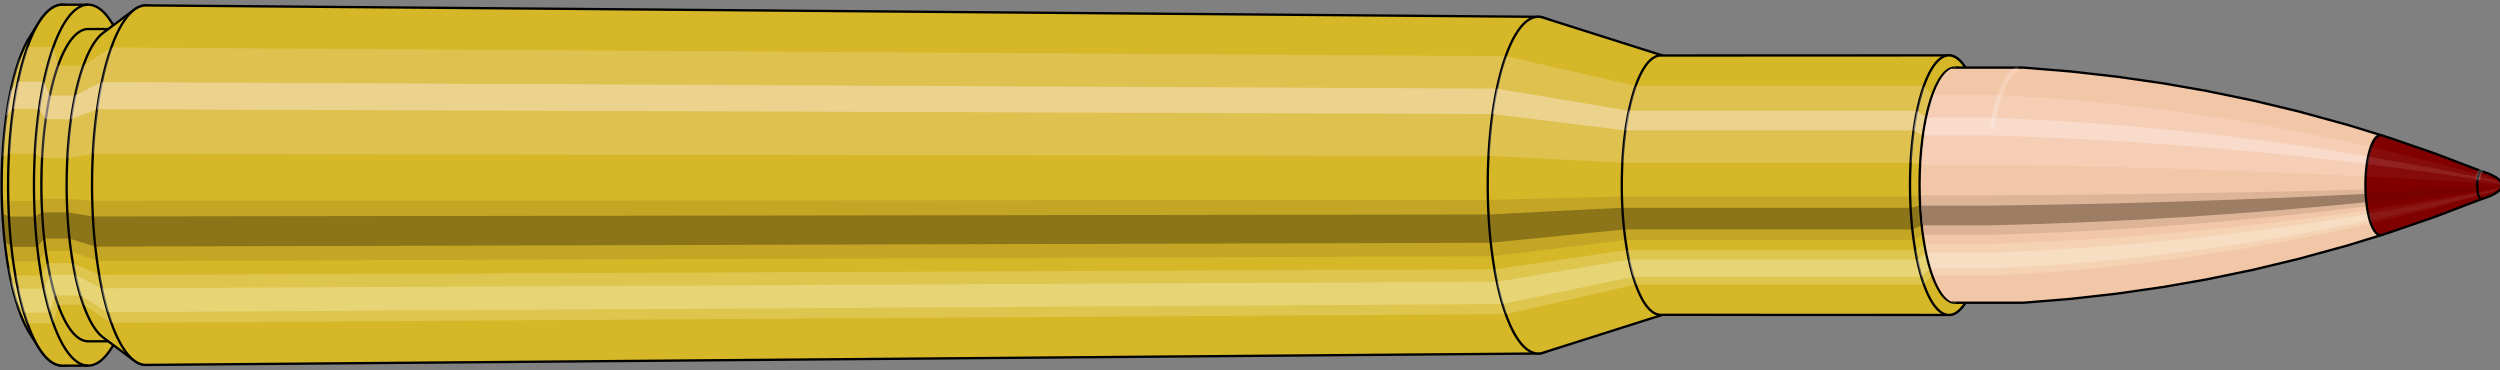 <svg viewBox="-0.433 -1.575 21.265 3.15" xmlns="http://www.w3.org/2000/svg" xmlns:xlink="http://www.w3.org/1999/xlink"><rect x="-0.433" y="-1.575" width="21.265" height="3.15" fill="#808080" stroke="none"/><defs><clipPath id="clip"><ellipse style="fill:white;stroke:none" cx="16.205"  cy="0"  rx="0.3"  ry="1"/><rect style="fill:white;" x="16.205"  y="-2"  width="100"  height="4"/></clipPath></defs><g id="calibersvg"><path style="fill:#d6b728;stroke:black;stroke-width:0.02;" d=" M -0.179 -1.262
 A 0.419 1.396 0 0 0 -0.179 1.262

 L -0.1 1.387
 A 0.461 1.535 0 1 0 -0.1 -1.387
 L -0.179 -1.262
 Z"/>
<path style="fill:#ffefef;opacity:0.2;" d=" M -0.269 -1.07
 A 0.419 1.396 0 0 0 -0.413 -0.242

 L -0.356 -0.267
 A 0.461 1.535 0 0 1 -0.199 -1.176

 L -0.269 -1.07
 Z "/>
<path style="fill:#ffefef;opacity:0.4;" d=" M -0.343 -0.801
 A 0.419 1.396 0 0 0 -0.38 -0.59

 L -0.32 -0.649
 A 0.461 1.535 0 0 1 -0.28 -0.88

 L -0.343 -0.801
 Z "/>
<path style="fill:#201000;opacity:0.1;" d=" M -0.417 0.122
 A 0.419 1.396 0 0 0 -0.413 0.242

 L -0.356 0.267
 A 0.461 1.535 0 0 1 -0.362 0.134

 L -0.417 0.122
 Z "/>
<path style="fill:#201000;opacity:0.4;" d=" M -0.413 0.242
 A 0.419 1.396 0 0 0 -0.394 0.478

 L -0.336 0.525
 A 0.461 1.535 0 0 1 -0.356 0.267

 L -0.413 0.242
 Z "/>
<path style="fill:#201000;opacity:0.1;" d=" M -0.394 0.478
 A 0.419 1.396 0 0 0 -0.38 0.59

 L -0.32 0.649
 A 0.461 1.535 0 0 1 -0.336 0.525

 L -0.394 0.478
 Z "/>
<path style="fill:#ffffe8;opacity:0.2;" d=" M -0.363 0.698
 A 0.419 1.396 0 0 0 -0.343 0.801

 L -0.28 0.88
 A 0.461 1.535 0 0 1 -0.302 0.768

 L -0.363 0.698
 Z "/>
<path style="fill:#ffffe8;opacity:0.4;" d=" M -0.343 0.801
 A 0.419 1.396 0 0 0 -0.296 0.987

 L -0.229 1.085
 A 0.461 1.535 0 0 1 -0.28 0.88

 L -0.343 0.801
 Z "/>
<path style="fill:#ffffe8;opacity:0.2;" d=" M -0.296 0.987
 A 0.419 1.396 0 0 0 -0.269 1.07

 L -0.199 1.176
 A 0.461 1.535 0 0 1 -0.229 1.085

 L -0.296 0.987
 Z "/>
<path style="fill:#d6b728;stroke:black;stroke-width:0.02;" d=" M 0.097 -1.535
 A 0.461 1.535 0 0 0 0.097 1.535

 L 0.317 1.535
 A 0.461 1.535 0 0 0 0.317 -1.535
 L 0.097 -1.535
 Z "/>
<path style="fill:#ffefef;opacity:0.2;" d=" M -0.199 -1.176
 A 0.461 1.535 0 0 0 -0.356 -0.267

 L -0.137 -0.267
 A 0.461 1.535 0 0 1 0.021 -1.176

 L -0.199 -1.176
 Z "/>
<path style="fill:#ffefef;opacity:0.4;" d=" M -0.28 -0.88
 A 0.461 1.535 0 0 0 -0.32 -0.649

 L -0.1 -0.649
 A 0.461 1.535 0 0 1 -0.06 -0.88

 L -0.28 -0.88
 Z "/>
<path style="fill:#201000;opacity:0.1;" d=" M -0.362 0.134
 A 0.461 1.535 0 0 0 -0.356 0.267

 L -0.137 0.267
 A 0.461 1.535 0 0 1 -0.142 0.134

 L -0.362 0.134
 Z "/>
<path style="fill:#201000;opacity:0.4;" d=" M -0.356 0.267
 A 0.461 1.535 0 0 0 -0.336 0.525

 L -0.116 0.525
 A 0.461 1.535 0 0 1 -0.137 0.267

 L -0.356 0.267
 Z "/>
<path style="fill:#201000;opacity:0.1;" d=" M -0.336 0.525
 A 0.461 1.535 0 0 0 -0.32 0.649

 L -0.1 0.649
 A 0.461 1.535 0 0 1 -0.116 0.525

 L -0.336 0.525
 Z "/>
<path style="fill:#ffffe8;opacity:0.2;" d=" M -0.302 0.768
 A 0.461 1.535 0 0 0 -0.28 0.88

 L -0.06 0.88
 A 0.461 1.535 0 0 1 -0.082 0.768

 L -0.302 0.768
 Z "/>
<path style="fill:#ffffe8;opacity:0.4;" d=" M -0.28 0.88
 A 0.461 1.535 0 0 0 -0.229 1.085

 L -0.009 1.085
 A 0.461 1.535 0 0 1 -0.06 0.88

 L -0.28 0.88
 Z "/>
<path style="fill:#ffffe8;opacity:0.2;" d=" M -0.229 1.085
 A 0.461 1.535 0 0 0 -0.199 1.176

 L 0.021 1.176
 A 0.461 1.535 0 0 1 -0.009 1.085

 L -0.229 1.085
 Z "/>
<path style="fill:#d6b728;stroke:black;stroke-width:0.02;" d=" M 0.317 -1.328
 A 0.398 1.328 0 0 0 0.317 1.328

 L 0.532 1.328
 A 0.398 1.328 0 0 0 0.532 -1.328
 L 0.317 -1.328
 Z "/>
<path style="fill:none;stroke:black;stroke-width:0.02;" d=" M 0.317 -1.535
 A 0.461 1.535 0 0 0 0.317 1.535
"/>
<path style="fill:#ffefef;opacity:0.2;" d=" M 0.021 -1.176
 A 0.461 1.535 0 0 0 -0.137 -0.267

 L -0.075 -0.231
 L 0.139 -0.231
 A 0.398 1.328 0 0 1 0.276 -1.017

 L 0.061 -1.017
 L 0.021 -1.176
 Z "/>
<path style="fill:#ffefef;opacity:0.4;" d=" M -0.06 -0.88
 A 0.461 1.535 0 0 0 -0.1 -0.649

 L -0.044 -0.561
 L 0.171 -0.561
 A 0.398 1.328 0 0 1 0.205 -0.762

 L -0.009 -0.762
 L -0.06 -0.88
 Z "/>
<path style="fill:#201000;opacity:0.1;" d=" M -0.142 0.134
 A 0.461 1.535 0 0 0 -0.137 0.267

 L -0.075 0.231
 L 0.139 0.231
 A 0.398 1.328 0 0 1 0.135 0.116

 L -0.08 0.116
 L -0.142 0.134
 Z "/>
<path style="fill:#201000;opacity:0.4;" d=" M -0.137 0.267
 A 0.461 1.535 0 0 0 -0.116 0.525

 L -0.057 0.454
 L 0.157 0.454
 A 0.398 1.328 0 0 1 0.139 0.231

 L -0.075 0.231
 L -0.137 0.267
 Z "/>
<path style="fill:#201000;opacity:0.1;" d=" M -0.116 0.525
 A 0.461 1.535 0 0 0 -0.1 0.649

 L -0.044 0.561
 L 0.171 0.561
 A 0.398 1.328 0 0 1 0.157 0.454

 L -0.057 0.454
 L -0.116 0.525
 Z "/>
<path style="fill:#ffffe8;opacity:0.2;" d=" M -0.082 0.768
 A 0.461 1.535 0 0 0 -0.06 0.88

 L -0.009 0.762
 L 0.205 0.762
 A 0.398 1.328 0 0 1 0.187 0.664

 L -0.028 0.664
 L -0.082 0.768
 Z "/>
<path style="fill:#ffffe8;opacity:0.4;" d=" M -0.06 0.88
 A 0.461 1.535 0 0 0 -0.009 1.085

 L 0.035 0.939
 L 0.25 0.939
 A 0.398 1.328 0 0 1 0.205 0.762

 L -0.009 0.762
 L -0.06 0.88
 Z "/>
<path style="fill:#ffffe8;opacity:0.2;" d=" M -0.009 1.085
 A 0.461 1.535 0 0 0 0.021 1.176

 L 0.061 1.017
 L 0.276 1.017
 A 0.398 1.328 0 0 1 0.25 0.939

 L 0.035 0.939
 L -0.009 1.085
 Z "/>
<path style="fill:#d6b728;stroke:black;stroke-width:0.02;" d=" M 0.445 -1.296
 A 0.398 1.328 0 0 0 0.445 1.296

 L 0.708 1.492
 A 0.459 1.529 0 1 0 0.708 -1.492
 L 0.445 -1.296
 Z "/>
<path style="fill:#ffefef;opacity:0.2;" d=" M 0.276 -1.017
 A 0.398 1.328 0 0 0 0.139 -0.231

 L 0.356 -0.266
 A 0.459 1.529 0 0 1 0.513 -1.171

 L 0.276 -1.017
 Z "/>
<path style="fill:#ffefef;opacity:0.4;" d=" M 0.205 -0.762
 A 0.398 1.328 0 0 0 0.171 -0.561

 L 0.392 -0.646
 A 0.459 1.529 0 0 1 0.432 -0.877

 L 0.205 -0.762
 Z "/>
<path style="fill:#201000;opacity:0.1;" d=" M 0.135 0.116
 A 0.398 1.328 0 0 0 0.139 0.231

 L 0.356 0.266
 A 0.459 1.529 0 0 1 0.351 0.133

 L 0.135 0.116
 Z "/>
<path style="fill:#201000;opacity:0.4;" d=" M 0.139 0.231
 A 0.398 1.328 0 0 0 0.157 0.454

 L 0.377 0.523
 A 0.459 1.529 0 0 1 0.356 0.266

 L 0.139 0.231
 Z "/>
<path style="fill:#201000;opacity:0.1;" d=" M 0.157 0.454
 A 0.398 1.328 0 0 0 0.171 0.561

 L 0.392 0.646
 A 0.459 1.529 0 0 1 0.377 0.523

 L 0.157 0.454
 Z "/>
<path style="fill:#ffffe8;opacity:0.2;" d=" M 0.187 0.664
 A 0.398 1.328 0 0 0 0.205 0.762

 L 0.432 0.877
 A 0.459 1.529 0 0 1 0.411 0.764

 L 0.187 0.664
 Z "/>
<path style="fill:#ffffe8;opacity:0.4;" d=" M 0.205 0.762
 A 0.398 1.328 0 0 0 0.25 0.939

 L 0.483 1.081
 A 0.459 1.529 0 0 1 0.432 0.877

 L 0.205 0.762
 Z "/>
<path style="fill:#ffffe8;opacity:0.2;" d=" M 0.25 0.939
 A 0.398 1.328 0 0 0 0.276 1.017

 L 0.513 1.171
 A 0.459 1.529 0 0 1 0.483 1.081

 L 0.25 0.939
 Z "/>
<path style="fill:#d6b728;stroke:black;stroke-width:0.02;" d=" M 0.809 -1.529
 A 0.459 1.529 0 1 0 0.809 1.529

 L 12.653 1.432
 A 0.429 1.432 0 0 0 12.653 -1.432
 L 0.809 -1.529
 Z "/>
<path style="fill:#ffefef;opacity:0.2;" d=" M 0.513 -1.171
 A 0.459 1.529 0 0 0 0.356 -0.266

 L 12.229 -0.249
 A 0.429 1.432 0 0 1 12.376 -1.097

 L 0.513 -1.171
 Z "/>
<path style="fill:#ffefef;opacity:0.4;" d=" M 0.432 -0.877
 A 0.459 1.529 0 0 0 0.392 -0.646

 L 12.263 -0.605
 A 0.429 1.432 0 0 1 12.3 -0.821

 L 0.432 -0.877
 Z "/>
<path style="fill:#201000;opacity:0.1;" d=" M 0.351 0.133
 A 0.459 1.529 0 0 0 0.356 0.266

 L 12.229 0.249
 A 0.429 1.432 0 0 1 12.224 0.125

 L 0.351 0.133
 Z "/>
<path style="fill:#201000;opacity:0.4;" d=" M 0.356 0.266
 A 0.459 1.529 0 0 0 0.377 0.523

 L 12.248 0.49
 A 0.429 1.432 0 0 1 12.229 0.249

 L 0.356 0.266
 Z "/>
<path style="fill:#201000;opacity:0.1;" d=" M 0.377 0.523
 A 0.459 1.529 0 0 0 0.392 0.646

 L 12.263 0.605
 A 0.429 1.432 0 0 1 12.248 0.49

 L 0.377 0.523
 Z "/>
<path style="fill:#ffffe8;opacity:0.2;" d=" M 0.411 0.764
 A 0.459 1.529 0 0 0 0.432 0.877

 L 12.3 0.821
 A 0.429 1.432 0 0 1 12.28 0.716

 L 0.411 0.764
 Z "/>
<path style="fill:#ffffe8;opacity:0.4;" d=" M 0.432 0.877
 A 0.459 1.529 0 0 0 0.483 1.081

 L 12.348 1.012
 A 0.429 1.432 0 0 1 12.3 0.821

 L 0.432 0.877
 Z "/>
<path style="fill:#ffffe8;opacity:0.2;" d=" M 0.483 1.081
 A 0.459 1.529 0 0 0 0.513 1.171

 L 12.376 1.097
 A 0.429 1.432 0 0 1 12.348 1.012

 L 0.483 1.081
 Z "/>
<path style="fill:#d6b728;stroke:black;stroke-width:0.02;" d=" M 12.693 -1.425
 A 0.429 1.432 0 1 0 12.693 1.425

 L 13.724 1.098
 A 0.331 1.103 0 0 0 13.724 -1.098
 L 12.693 -1.425
 Z "/>
<path style="fill:#ffefef;opacity:0.2;" d=" M 12.376 -1.097
 A 0.429 1.432 0 0 0 12.229 -0.249

 L 13.367 -0.192
 A 0.331 1.103 0 0 1 13.48 -0.845

 L 12.376 -1.097
 Z "/>
<path style="fill:#ffefef;opacity:0.4;" d=" M 12.3 -0.821
 A 0.429 1.432 0 0 0 12.263 -0.605

 L 13.393 -0.466
 A 0.331 1.103 0 0 1 13.421 -0.633

 L 12.3 -0.821
 Z "/>
<path style="fill:#201000;opacity:0.1;" d=" M 12.224 0.125
 A 0.429 1.432 0 0 0 12.229 0.249

 L 13.367 0.192
 A 0.331 1.103 0 0 1 13.363 0.096

 L 12.224 0.125
 Z "/>
<path style="fill:#201000;opacity:0.4;" d=" M 12.229 0.249
 A 0.429 1.432 0 0 0 12.248 0.49

 L 13.382 0.377
 A 0.331 1.103 0 0 1 13.367 0.192

 L 12.229 0.249
 Z "/>
<path style="fill:#201000;opacity:0.1;" d=" M 12.248 0.49
 A 0.429 1.432 0 0 0 12.263 0.605

 L 13.393 0.466
 A 0.331 1.103 0 0 1 13.382 0.377

 L 12.248 0.49
 Z "/>
<path style="fill:#ffffe8;opacity:0.2;" d=" M 12.28 0.716
 A 0.429 1.432 0 0 0 12.3 0.821

 L 13.421 0.633
 A 0.331 1.103 0 0 1 13.406 0.552

 L 12.28 0.716
 Z "/>
<path style="fill:#ffffe8;opacity:0.4;" d=" M 12.3 0.821
 A 0.429 1.432 0 0 0 12.348 1.012

 L 13.459 0.78
 A 0.331 1.103 0 0 1 13.421 0.633

 L 12.3 0.821
 Z "/>
<path style="fill:#ffffe8;opacity:0.2;" d=" M 12.348 1.012
 A 0.429 1.432 0 0 0 12.376 1.097

 L 13.48 0.845
 A 0.331 1.103 0 0 1 13.459 0.78

 L 12.348 1.012
 Z "/>
<path style="fill:#d6b728;stroke:black;stroke-width:0.02;" d=" M 13.693 -1.103
 A 0.331 1.103 0 0 0 13.693 1.103

 L 16.144 1.104
 A 0.331 1.104 0 1 0 16.144 -1.104
 L 13.693 -1.103
 Z "/>
<path style="fill:#ffefef;opacity:0.2;" d=" M 13.48 -0.845
 A 0.331 1.103 0 0 0 13.367 -0.192

 L 15.818 -0.192
 A 0.331 1.104 0 0 1 15.931 -0.845

 L 13.48 -0.845
 Z "/>
<path style="fill:#ffefef;opacity:0.4;" d=" M 13.421 -0.633
 A 0.331 1.103 0 0 0 13.393 -0.466

 L 15.844 -0.466
 A 0.331 1.104 0 0 1 15.873 -0.633

 L 13.421 -0.633
 Z "/>
<path style="fill:#201000;opacity:0.1;" d=" M 13.363 0.096
 A 0.331 1.103 0 0 0 13.367 0.192

 L 15.818 0.192
 A 0.331 1.104 0 0 1 15.815 0.096

 L 13.363 0.096
 Z "/>
<path style="fill:#201000;opacity:0.4;" d=" M 13.367 0.192
 A 0.331 1.103 0 0 0 13.382 0.377

 L 15.833 0.377
 A 0.331 1.104 0 0 1 15.818 0.192

 L 13.367 0.192
 Z "/>
<path style="fill:#201000;opacity:0.1;" d=" M 13.382 0.377
 A 0.331 1.103 0 0 0 13.393 0.466

 L 15.844 0.466
 A 0.331 1.104 0 0 1 15.833 0.377

 L 13.382 0.377
 Z "/>
<path style="fill:#ffffe8;opacity:0.2;" d=" M 13.406 0.552
 A 0.331 1.103 0 0 0 13.421 0.633

 L 15.873 0.633
 A 0.331 1.104 0 0 1 15.858 0.552

 L 13.406 0.552
 Z "/>
<path style="fill:#ffffe8;opacity:0.4;" d=" M 13.421 0.633
 A 0.331 1.103 0 0 0 13.459 0.78

 L 15.91 0.78
 A 0.331 1.104 0 0 1 15.873 0.633

 L 13.421 0.633
 Z "/>
<path style="fill:#ffffe8;opacity:0.2;" d=" M 13.459 0.78
 A 0.331 1.103 0 0 0 13.48 0.845

 L 15.931 0.845
 A 0.331 1.104 0 0 1 15.91 0.78

 L 13.459 0.78
 Z "/>
<path style="fill:#d6b728;stroke:black;stroke-width:0.02;" d=" M 16.346 -0.876
 A 0.331 1.104 0 1 0 16.346 0.876

 L 16.378 0.794
 A 0.3 1 0 0 0 16.378 -0.794
 L 16.346 -0.876
 Z "/>
<path style="fill:#ffefef;opacity:0.2;" d=" M 15.931 -0.845
 A 0.331 1.104 0 0 0 15.818 -0.192

 L 15.9 -0.174
 A 0.3 1 0 0 1 16.003 -0.766

 L 15.931 -0.845
 Z "/>
<path style="fill:#ffefef;opacity:0.4;" d=" M 15.873 -0.633
 A 0.331 1.104 0 0 0 15.844 -0.466

 L 15.924 -0.423
 A 0.3 1 0 0 1 15.95 -0.574

 L 15.873 -0.633
 Z "/>
<path style="fill:#201000;opacity:0.1;" d=" M 15.815 0.096
 A 0.331 1.104 0 0 0 15.818 0.192

 L 15.9 0.174
 A 0.3 1 0 0 1 15.897 0.087

 L 15.815 0.096
 Z "/>
<path style="fill:#201000;opacity:0.4;" d=" M 15.818 0.192
 A 0.331 1.104 0 0 0 15.833 0.377

 L 15.914 0.342
 A 0.3 1 0 0 1 15.9 0.174

 L 15.818 0.192
 Z "/>
<path style="fill:#201000;opacity:0.1;" d=" M 15.833 0.377
 A 0.331 1.104 0 0 0 15.844 0.466

 L 15.924 0.423
 A 0.3 1 0 0 1 15.914 0.342

 L 15.833 0.377
 Z "/>
<path style="fill:#ffffe8;opacity:0.2;" d=" M 15.858 0.552
 A 0.331 1.104 0 0 0 15.873 0.633

 L 15.95 0.574
 A 0.3 1 0 0 1 15.936 0.5

 L 15.858 0.552
 Z "/>
<path style="fill:#ffffe8;opacity:0.4;" d=" M 15.873 0.633
 A 0.331 1.104 0 0 0 15.91 0.78

 L 15.983 0.707
 A 0.3 1 0 0 1 15.95 0.574

 L 15.873 0.633
 Z "/>
<path style="fill:#ffffe8;opacity:0.2;" d=" M 15.91 0.78
 A 0.331 1.104 0 0 0 15.931 0.845

 L 16.003 0.766
 A 0.3 1 0 0 1 15.983 0.707

 L 15.91 0.78
 Z "/>
<ellipse style="fill:black;opacity:0.7;" cx="16.195"  cy="0"  rx="0.3"  ry="1"/>
<path style="fill:none;stroke:black;stroke-width:0.02" d=" M 16.195 1
 A 0.3 1 0 0 0 16.195 -1
"/>
<path style="fill:none;stroke:black;stroke-width:0.02;" d=" M 16.195 -1
 A 0.3 1 0 0 0 16.195 1
"/>
<path style="fill:#ffefef;opacity:0.2;" d=" M 16.003 -0.766
 A 0.3 1 0 0 0 15.9 -0.174

 A 0.3 1 0 0 1 16.003 -0.766

 Z "/>
<path style="fill:#ffefef;opacity:0.4;" d=" M 15.95 -0.574
 A 0.3 1 0 0 0 15.924 -0.423

 A 0.3 1 0 0 1 15.95 -0.574

 Z "/>
<path style="fill:#201000;opacity:0.1;" d=" M 15.897 0.087
 A 0.3 1 0 0 0 15.9 0.174

 A 0.3 1 0 0 1 15.897 0.087

 Z "/>
<path style="fill:#201000;opacity:0.4;" d=" M 15.9 0.174
 A 0.3 1 0 0 0 15.914 0.342

 A 0.3 1 0 0 1 15.9 0.174

 Z "/>
<path style="fill:#201000;opacity:0.1;" d=" M 15.914 0.342
 A 0.3 1 0 0 0 15.924 0.423

 A 0.3 1 0 0 1 15.914 0.342

 Z "/>
<path style="fill:#ffffe8;opacity:0.2;" d=" M 15.936 0.5
 A 0.3 1 0 0 0 15.95 0.574

 A 0.3 1 0 0 1 15.936 0.5

 Z "/>
<path style="fill:#ffffe8;opacity:0.4;" d=" M 15.95 0.574
 A 0.3 1 0 0 0 15.983 0.707

 A 0.3 1 0 0 1 15.95 0.574

 Z "/>
<path style="fill:#ffffe8;opacity:0.2;" d=" M 15.983 0.707
 A 0.3 1 0 0 0 16.003 0.766

 A 0.3 1 0 0 1 15.983 0.707

 Z "/>
</g><g clip-path="url(#clip)"><g id="bulletsvg" transform="translate(12.664 0)"><path style="fill:#f2c7a7;stroke:black;stroke-width:0.02;" d=" M -0.189 -0.368
 A 0.222 0.739 0 0 0 -0.189 0.368

 L -0.188 0.375
 A 0.226 0.753 0 0 0 -0.147 0.547
 L -0.144 0.559
 A 0.231 0.769 0 0 0 -0.114 0.638
 L -0.107 0.652
 A 0.236 0.785 0 0 0 -0.083 0.701
 L -0.074 0.716
 A 0.241 0.802 0 0 0 -0.051 0.749
 L -0.04 0.763
 A 0.245 0.818 0 0 0 -0.019 0.786
 L -0.005 0.8
 A 0.249 0.832 0 0 0 0.014 0.816
 L 0.031 0.827
 A 0.253 0.843 0 0 0 0.05 0.837
 L 0.07 0.845
 A 0.255 0.851 0 0 0 0.088 0.85
 L 0.11 0.854
 A 0.257 0.855 0 1 0 0.11 -0.854
 L 0.088 -0.85
 A 0.255 0.851 0 0 0 0.07 -0.845
 L 0.05 -0.837
 A 0.253 0.843 0 0 0 0.031 -0.827
 L 0.014 -0.816
 A 0.249 0.832 0 0 0 -0.005 -0.8
 L -0.019 -0.786
 A 0.245 0.818 0 0 0 -0.04 -0.763
 L -0.051 -0.749
 A 0.241 0.802 0 0 0 -0.074 -0.716
 L -0.083 -0.701
 A 0.236 0.785 0 0 0 -0.107 -0.652
 L -0.114 -0.638
 A 0.231 0.769 0 0 0 -0.144 -0.559
 L -0.147 -0.547
 A 0.226 0.753 0 0 0 -0.188 -0.375
 L -0.189 -0.368
 Z"/>
<path style="fill:#ffefef;opacity:0.2;" d=" M -0.14 -0.566
 A 0.222 0.739 0 0 0 -0.215 -0.128

 L -0.215 -0.131
 L -0.212 -0.134
 L -0.208 -0.136
 L -0.202 -0.139
 L -0.194 -0.142
 L -0.182 -0.144
 L -0.168 -0.146
 L -0.151 -0.148
 L -0.13 -0.148
 A 0.257 0.855 0 0 1 -0.042 -0.655

 L -0.064 -0.652
 L -0.082 -0.646
 L -0.097 -0.637
 L -0.11 -0.626
 L -0.12 -0.614
 L -0.128 -0.602
 L -0.134 -0.589
 L -0.147 -0.547
 L -0.189 -0.368
 Z "/>
<path style="fill:#ffefef;opacity:0.4;" d=" M -0.179 -0.424
 A 0.222 0.739 0 0 0 -0.198 -0.312

 L -0.197 -0.318
 L -0.194 -0.325
 L -0.19 -0.332
 L -0.183 -0.339
 L -0.174 -0.346
 L -0.163 -0.351
 L -0.148 -0.356
 L -0.131 -0.36
 L -0.11 -0.361
 A 0.257 0.855 0 0 1 -0.087 -0.49

 L -0.108 -0.488
 L -0.126 -0.484
 L -0.141 -0.477
 L -0.153 -0.469
 L -0.162 -0.46
 L -0.169 -0.45
 L -0.174 -0.441
 L -0.177 -0.432
 L -0.189 -0.368
 Z "/>
<path style="fill:#201000;opacity:0.1;" d=" M -0.218 0.064
 A 0.222 0.739 0 0 0 -0.215 0.128

 L -0.215 0.131
 L -0.212 0.134
 L -0.208 0.136
 L -0.202 0.139
 L -0.194 0.142
 L -0.182 0.144
 L -0.168 0.146
 L -0.151 0.148
 L -0.13 0.148
 A 0.257 0.855 0 0 1 -0.133 0.074

 L -0.154 0.074
 L -0.171 0.073
 L -0.185 0.072
 L -0.196 0.071
 L -0.205 0.07
 L -0.211 0.068
 L -0.215 0.067
 L -0.217 0.066
 L -0.218 0.064
 Z "/>
<path style="fill:#201000;opacity:0.4;" d=" M -0.215 0.128
 A 0.222 0.739 0 0 0 -0.205 0.253

 L -0.204 0.257
 L -0.202 0.263
 L -0.198 0.269
 L -0.191 0.274
 L -0.183 0.28
 L -0.171 0.284
 L -0.157 0.288
 L -0.139 0.291
 L -0.118 0.292
 A 0.257 0.855 0 0 1 -0.13 0.148

 L -0.151 0.148
 L -0.168 0.146
 L -0.182 0.144
 L -0.194 0.142
 L -0.202 0.139
 L -0.208 0.136
 L -0.212 0.134
 L -0.215 0.131
 L -0.215 0.128
 Z "/>
<path style="fill:#201000;opacity:0.1;" d=" M -0.205 0.253
 A 0.222 0.739 0 0 0 -0.198 0.312

 L -0.197 0.318
 L -0.194 0.325
 L -0.19 0.332
 L -0.183 0.339
 L -0.174 0.346
 L -0.163 0.351
 L -0.148 0.356
 L -0.131 0.36
 L -0.11 0.361
 A 0.257 0.855 0 0 1 -0.118 0.292

 L -0.139 0.291
 L -0.157 0.288
 L -0.171 0.284
 L -0.183 0.28
 L -0.191 0.274
 L -0.198 0.269
 L -0.202 0.263
 L -0.204 0.257
 L -0.205 0.253
 Z "/>
<path style="fill:#ffffe8;opacity:0.2;" d=" M -0.189 0.369
 A 0.222 0.739 0 0 0 -0.179 0.424

 L -0.174 0.441
 L -0.169 0.45
 L -0.162 0.46
 L -0.153 0.469
 L -0.141 0.477
 L -0.126 0.484
 L -0.108 0.488
 L -0.087 0.49
 A 0.257 0.855 0 0 1 -0.099 0.427

 L -0.12 0.426
 L -0.138 0.422
 L -0.153 0.416
 L -0.165 0.409
 L -0.174 0.401
 L -0.18 0.393
 L -0.185 0.384
 L -0.188 0.376
 Z "/>
<path style="fill:#ffffe8;opacity:0.4;" d=" M -0.179 0.424
 A 0.222 0.739 0 0 0 -0.154 0.522

 L -0.148 0.543
 L -0.143 0.555
 L -0.135 0.567
 L -0.126 0.578
 L -0.113 0.588
 L -0.098 0.596
 L -0.08 0.602
 L -0.059 0.605
 A 0.257 0.855 0 0 1 -0.087 0.49

 L -0.108 0.488
 L -0.126 0.484
 L -0.141 0.477
 L -0.153 0.469
 L -0.162 0.46
 L -0.169 0.45
 L -0.174 0.441
 L -0.177 0.432
 Z "/>
<path style="fill:#ffffe8;opacity:0.2;" d=" M -0.154 0.522
 A 0.222 0.739 0 0 0 -0.14 0.566

 L -0.128 0.602
 L -0.12 0.614
 L -0.11 0.626
 L -0.097 0.637
 L -0.082 0.646
 L -0.064 0.652
 L -0.042 0.655
 A 0.257 0.855 0 0 1 -0.059 0.605

 L -0.08 0.602
 L -0.098 0.596
 L -0.113 0.588
 L -0.126 0.578
 L -0.135 0.567
 L -0.143 0.555
 L -0.148 0.543
 Z "/>
<path style="fill:#f2c7a7;stroke:black;stroke-width:0.02;" d=" M 0.111 -0.854
 A 0.257 0.855 0 0 0 0.111 0.854

 L 1.05 0.999
 A 0.3 1 0 1 0 1.05 -0.999
 L 0.111 -0.854
 Z "/>
<path style="fill:#ffefef;opacity:0.2;" d=" M -0.042 -0.655
 A 0.257 0.855 0 0 0 -0.13 -0.148

 L 0.768 -0.174
 A 0.3 1 0 0 1 0.871 -0.766

 L -0.042 -0.655
 Z "/>
<path style="fill:#ffefef;opacity:0.4;" d=" M -0.087 -0.49
 A 0.257 0.855 0 0 0 -0.11 -0.361

 L 0.792 -0.423
 A 0.3 1 0 0 1 0.818 -0.574

 L -0.087 -0.49
 Z "/>
<path style="fill:#201000;opacity:0.1;" d=" M -0.133 0.074
 A 0.257 0.855 0 0 0 -0.13 0.148

 L 0.768 0.174
 A 0.3 1 0 0 1 0.765 0.087

 L -0.133 0.074
 Z "/>
<path style="fill:#201000;opacity:0.4;" d=" M -0.13 0.148
 A 0.257 0.855 0 0 0 -0.118 0.292

 L 0.782 0.342
 A 0.3 1 0 0 1 0.768 0.174

 L -0.13 0.148
 Z "/>
<path style="fill:#201000;opacity:0.1;" d=" M -0.118 0.292
 A 0.257 0.855 0 0 0 -0.11 0.361

 L 0.792 0.423
 A 0.3 1 0 0 1 0.782 0.342

 L -0.118 0.292
 Z "/>
<path style="fill:#ffffe8;opacity:0.2;" d=" M -0.099 0.427
 A 0.257 0.855 0 0 0 -0.087 0.49

 L 0.818 0.574
 A 0.3 1 0 0 1 0.804 0.5

 L -0.099 0.427
 Z "/>
<path style="fill:#ffffe8;opacity:0.4;" d=" M -0.087 0.49
 A 0.257 0.855 0 0 0 -0.059 0.605

 L 0.852 0.707
 A 0.3 1 0 0 1 0.818 0.574

 L -0.087 0.49
 Z "/>
<path style="fill:#ffffe8;opacity:0.2;" d=" M -0.059 0.605
 A 0.257 0.855 0 0 0 -0.042 0.655

 L 0.871 0.766
 A 0.3 1 0 0 1 0.852 0.707

 L -0.059 0.605
 Z "/>
<path style="fill:#f2c7a7;stroke:black;stroke-width:0.02;" d=" M 1.064 -1
 A 0.3 1 0 0 0 1.064 1

 L 4.107 1
 A 0.3 1 0 0 0 4.115 1
 L 4.505 0.968
 A 0.29 0.968 0 0 0 4.508 0.968
 L 4.897 0.924
 A 0.277 0.925 0 0 0 4.9 0.924
 L 5.29 0.868
 A 0.261 0.869 0 0 0 5.292 0.868
 L 5.681 0.8
 A 0.24 0.801 0 0 0 5.684 0.799
 L 6.072 0.719
 A 0.216 0.72 0 0 0 6.075 0.718
 L 6.463 0.625
 A 0.188 0.626 0 0 0 6.465 0.624
 L 6.852 0.518
 A 0.156 0.52 0 0 0 6.854 0.518
 L 7.163 0.423
 A 0.128 0.425 0 0 0 7.163 -0.423
 L 6.854 -0.518
 A 0.156 0.52 0 0 0 6.852 -0.518
 L 6.465 -0.624
 A 0.188 0.626 0 0 0 6.463 -0.625
 L 6.075 -0.718
 A 0.216 0.72 0 0 0 6.072 -0.719
 L 5.684 -0.799
 A 0.24 0.801 0 0 0 5.681 -0.8
 L 5.292 -0.868
 A 0.261 0.869 0 0 0 5.29 -0.868
 L 4.9 -0.924
 A 0.277 0.925 0 0 0 4.897 -0.924
 L 4.508 -0.968
 A 0.29 0.968 0 0 0 4.505 -0.968
 L 4.115 -1
 A 0.3 1 0 0 0 4.107 -1
 L 1.064 -1
 Z "/>
<path style="fill:#ffefef;opacity:0.2;" d=" M 0.871 -0.766
 A 0.3 1 0 0 0 0.768 -0.174

 L 3.812 -0.174
 L 4.212 -0.168
 L 4.615 -0.161
 L 5.022 -0.151
 L 5.432 -0.139
 L 5.846 -0.125
 L 6.264 -0.109
 L 6.686 -0.09
 L 7.026 -0.074
 A 0.128 0.425 0 0 1 7.07 -0.326

 L 6.739 -0.398
 L 6.329 -0.48
 L 5.92 -0.551
 L 5.514 -0.613
 L 5.111 -0.666
 L 4.71 -0.708
 L 4.311 -0.742
 L 3.915 -0.766
 L 0.871 -0.766
 Z "/>
<path style="fill:#ffefef;opacity:0.4;" d=" M 0.818 -0.574
 A 0.3 1 0 0 0 0.792 -0.423

 L 3.836 -0.423
 L 4.234 -0.409
 L 4.637 -0.391
 L 5.042 -0.367
 L 5.451 -0.338
 L 5.863 -0.304
 L 6.279 -0.265
 L 6.698 -0.22
 L 7.036 -0.18
 A 0.128 0.425 0 0 1 7.047 -0.244

 L 6.712 -0.298
 L 6.295 -0.359
 L 5.882 -0.413
 L 5.472 -0.459
 L 5.065 -0.498
 L 4.661 -0.53
 L 4.26 -0.555
 L 3.862 -0.574
 L 0.818 -0.574
 Z "/>
<path style="fill:#201000;opacity:0.1;" d=" M 0.765 0.087
 A 0.3 1 0 0 0 0.768 0.174

 L 3.812 0.174
 L 4.212 0.168
 L 4.615 0.161
 L 5.022 0.151
 L 5.432 0.139
 L 5.846 0.125
 L 6.264 0.109
 L 6.686 0.09
 L 7.026 0.074
 A 0.128 0.425 0 0 1 7.025 0.037

 L 6.684 0.045
 L 6.262 0.055
 L 5.844 0.063
 L 5.429 0.07
 L 5.019 0.076
 L 4.612 0.081
 L 4.208 0.084
 L 3.809 0.087
 L 0.765 0.087
 Z "/>
<path style="fill:#201000;opacity:0.4;" d=" M 0.768 0.174
 A 0.3 1 0 0 0 0.782 0.342

 L 3.826 0.342
 L 4.225 0.331
 L 4.627 0.316
 L 5.034 0.297
 L 5.443 0.274
 L 5.856 0.246
 L 6.273 0.214
 L 6.693 0.178
 L 7.032 0.145
 A 0.128 0.425 0 0 1 7.026 0.074

 L 6.686 0.09
 L 6.264 0.109
 L 5.846 0.125
 L 5.432 0.139
 L 5.022 0.151
 L 4.615 0.161
 L 4.212 0.168
 L 3.812 0.174
 L 0.768 0.174
 Z "/>
<path style="fill:#201000;opacity:0.1;" d=" M 0.782 0.342
 A 0.3 1 0 0 0 0.792 0.423

 L 3.836 0.423
 L 4.234 0.409
 L 4.637 0.391
 L 5.042 0.367
 L 5.451 0.338
 L 5.863 0.304
 L 6.279 0.265
 L 6.698 0.22
 L 7.036 0.18
 A 0.128 0.425 0 0 1 7.032 0.145

 L 6.693 0.178
 L 6.273 0.214
 L 5.856 0.246
 L 5.443 0.274
 L 5.034 0.297
 L 4.627 0.316
 L 4.225 0.331
 L 3.826 0.342
 L 0.782 0.342
 Z "/>
<path style="fill:#ffffe8;opacity:0.2;" d=" M 0.804 0.5
 A 0.3 1 0 0 0 0.818 0.574

 L 3.862 0.574
 L 4.26 0.555
 L 4.661 0.53
 L 5.065 0.498
 L 5.472 0.459
 L 5.882 0.413
 L 6.295 0.359
 L 6.712 0.298
 L 7.047 0.244
 A 0.128 0.425 0 0 1 7.042 0.212

 L 6.705 0.26
 L 6.287 0.313
 L 5.872 0.36
 L 5.461 0.4
 L 5.053 0.434
 L 4.648 0.462
 L 4.246 0.484
 L 3.848 0.5
 L 0.804 0.5
 Z "/>
<path style="fill:#ffffe8;opacity:0.4;" d=" M 0.818 0.574
 A 0.3 1 0 0 0 0.852 0.707

 L 3.895 0.707
 L 4.292 0.685
 L 4.692 0.654
 L 5.094 0.614
 L 5.499 0.566
 L 5.906 0.509
 L 6.316 0.443
 L 6.729 0.368
 L 7.062 0.3
 A 0.128 0.425 0 0 1 7.047 0.244

 L 6.712 0.298
 L 6.295 0.359
 L 5.882 0.413
 L 5.472 0.459
 L 5.065 0.498
 L 4.661 0.53
 L 4.26 0.555
 L 3.862 0.574
 L 0.818 0.574
 Z "/>
<path style="fill:#ffffe8;opacity:0.2;" d=" M 0.852 0.707
 A 0.3 1 0 0 0 0.871 0.766

 L 3.915 0.766
 L 4.311 0.742
 L 4.71 0.708
 L 5.111 0.666
 L 5.514 0.613
 L 5.92 0.551
 L 6.329 0.48
 L 6.739 0.398
 L 7.07 0.326
 A 0.128 0.425 0 0 1 7.062 0.3

 L 6.729 0.368
 L 6.316 0.443
 L 5.906 0.509
 L 5.499 0.566
 L 5.094 0.614
 L 4.692 0.654
 L 4.292 0.685
 L 3.895 0.707
 L 0.852 0.707
 Z "/>
<path style="fill:#800000;stroke:black;stroke-width:0.02;" d=" M 7.164 -0.423
 A 0.128 0.425 0 1 0 7.164 0.423

 L 7.242 0.398
 A 0.12 0.4 0 0 0 7.242 0.398
 L 7.628 0.265
 A 0.08 0.266 0 0 0 7.629 0.264
 L 8.015 0.117
 A 0.035 0.118 0 0 0 8.015 -0.117
 L 7.629 -0.264
 A 0.08 0.266 0 0 0 7.628 -0.265
 L 7.242 -0.398
 A 0.12 0.4 0 0 0 7.242 -0.398
 L 7.164 -0.423
 Z "/>
<path style="fill:#ffefef;opacity:0.047;" d=" M 7.07 -0.326
 A 0.128 0.425 0 0 0 7.026 -0.074

 L 7.112 -0.069
 L 7.542 -0.046
 L 7.976 -0.021
 A 0.035 0.118 0 0 1 7.988 -0.09

 L 7.569 -0.204
 L 7.153 -0.306
 L 7.07 -0.326
 Z "/>
<path style="fill:#ffefef;opacity:0.094;" d=" M 7.047 -0.244
 A 0.128 0.425 0 0 0 7.036 -0.18

 L 7.121 -0.169
 L 7.548 -0.112
 L 7.979 -0.05
 A 0.035 0.118 0 0 1 7.982 -0.068

 L 7.555 -0.153
 L 7.132 -0.229
 L 7.047 -0.244
 Z "/>
<path style="fill:#201000;opacity:0.024;" d=" M 7.025 0.037
 A 0.128 0.425 0 0 0 7.026 0.074

 L 7.112 0.069
 L 7.542 0.046
 L 7.976 0.021
 A 0.035 0.118 0 0 1 7.975 0.01

 L 7.541 0.023
 L 7.11 0.035
 L 7.025 0.037
 Z "/>
<path style="fill:#201000;opacity:0.094;" d=" M 7.026 0.074
 A 0.128 0.425 0 0 0 7.032 0.145

 L 7.117 0.137
 L 7.545 0.091
 L 7.977 0.04
 A 0.035 0.118 0 0 1 7.976 0.021

 L 7.542 0.046
 L 7.112 0.069
 L 7.026 0.074
 Z "/>
<path style="fill:#201000;opacity:0.024;" d=" M 7.032 0.145
 A 0.128 0.425 0 0 0 7.036 0.18

 L 7.121 0.169
 L 7.548 0.112
 L 7.979 0.05
 A 0.035 0.118 0 0 1 7.977 0.04

 L 7.545 0.091
 L 7.117 0.137
 L 7.032 0.145
 Z "/>
<path style="fill:#ffffe8;opacity:0.047;" d=" M 7.042 0.212
 A 0.128 0.425 0 0 0 7.047 0.244

 L 7.132 0.229
 L 7.555 0.153
 L 7.982 0.068
 A 0.035 0.118 0 0 1 7.98 0.059

 L 7.551 0.133
 L 7.126 0.2
 L 7.042 0.212
 Z "/>
<path style="fill:#ffffe8;opacity:0.094;" d=" M 7.047 0.244
 A 0.128 0.425 0 0 0 7.062 0.3

 L 7.145 0.283
 L 7.564 0.188
 L 7.986 0.083
 A 0.035 0.118 0 0 1 7.982 0.068

 L 7.555 0.153
 L 7.132 0.229
 L 7.047 0.244
 Z "/>
<path style="fill:#ffffe8;opacity:0.047;" d=" M 7.062 0.3
 A 0.128 0.425 0 0 0 7.07 0.326

 L 7.153 0.306
 L 7.569 0.204
 L 7.988 0.09
 A 0.035 0.118 0 0 1 7.986 0.083

 L 7.564 0.188
 L 7.145 0.283
 L 7.062 0.3
 Z "/>
<path style="fill:#800000;stroke:black;stroke-width:0.02;" d=" M 8.014 -0.117
 A 0.035 0.118 0 1 0 8.014 0.117

 L 8.031 0.112
 A 0.034 0.113 0 0 0 8.031 0.112
 L 8.048 0.106
 A 0.032 0.107 0 0 0 8.048 0.106
 L 8.065 0.1
 A 0.03 0.101 0 0 0 8.066 0.1
 L 8.083 0.093
 A 0.028 0.094 0 0 0 8.083 0.093
 L 8.1 0.085
 A 0.026 0.086 0 0 0 8.1 0.085
 L 8.117 0.076
 A 0.023 0.077 0 0 0 8.118 0.076
 L 8.134 0.066
 A 0.02 0.067 0 0 0 8.135 0.066
 L 8.152 0.054
 A 0.017 0.055 0 0 0 8.153 0.053
 L 8.168 0.038
 A 0.012 0.039 0 0 0 8.168 -0.038
 L 8.153 -0.053
 A 0.017 0.055 0 0 0 8.152 -0.054
 L 8.135 -0.066
 A 0.02 0.067 0 0 0 8.134 -0.066
 L 8.118 -0.076
 A 0.023 0.077 0 0 0 8.117 -0.076
 L 8.1 -0.085
 A 0.026 0.086 0 0 0 8.1 -0.085
 L 8.083 -0.093
 A 0.028 0.094 0 0 0 8.083 -0.093
 L 8.066 -0.1
 A 0.03 0.101 0 0 0 8.065 -0.1
 L 8.048 -0.106
 A 0.032 0.107 0 0 0 8.048 -0.106
 L 8.031 -0.112
 A 0.034 0.113 0 0 0 8.031 -0.112
 L 8.014 -0.117
 Z "/>
<path style="fill:#ffefef;opacity:0.047;" d=" M 7.988 -0.09
 A 0.035 0.118 0 0 0 7.976 -0.021

 L 7.995 -0.019
 L 8.013 -0.018
 L 8.032 -0.018
 L 8.052 -0.016
 L 8.071 -0.015
 L 8.091 -0.013
 L 8.111 -0.012
 L 8.132 -0.01
 L 8.153 -0.007
 A 0.012 0.039 0 0 1 8.158 -0.03

 L 8.137 -0.042
 L 8.118 -0.052
 L 8.099 -0.059
 L 8.08 -0.066
 L 8.061 -0.072
 L 8.043 -0.077
 L 8.024 -0.082
 L 8.006 -0.086
 L 7.988 -0.09
 Z "/>
<path style="fill:#ffefef;opacity:0.094;" d=" M 7.982 -0.068
 A 0.035 0.118 0 0 0 7.979 -0.05

 L 7.997 -0.048
 L 8.016 -0.045
 L 8.035 -0.043
 L 8.054 -0.04
 L 8.073 -0.036
 L 8.093 -0.033
 L 8.113 -0.029
 L 8.133 -0.023
 L 8.155 -0.017
 A 0.012 0.039 0 0 1 8.155 -0.023

 L 8.134 -0.032
 L 8.114 -0.039
 L 8.095 -0.044
 L 8.075 -0.049
 L 8.056 -0.054
 L 8.037 -0.058
 L 8.019 -0.061
 L 8 -0.065
 L 7.982 -0.068
 Z "/>
<path style="fill:#201000;opacity:0.024;" d=" M 7.975 0.01
 A 0.035 0.118 0 0 0 7.976 0.021

 L 7.995 0.019
 L 8.013 0.018
 L 8.032 0.018
 L 8.052 0.016
 L 8.071 0.015
 L 8.091 0.013
 L 8.111 0.012
 L 8.132 0.01
 L 8.153 0.007
 A 0.012 0.039 0 0 1 8.153 0.003

 L 8.131 0.005
 L 8.111 0.006
 L 8.091 0.007
 L 8.071 0.007
 L 8.051 0.008
 L 8.032 0.009
 L 8.013 0.009
 L 7.994 0.01
 L 7.975 0.01
 Z "/>
<path style="fill:#201000;opacity:0.094;" d=" M 7.976 0.021
 A 0.035 0.118 0 0 0 7.977 0.04

 L 7.996 0.038
 L 8.015 0.036
 L 8.034 0.034
 L 8.053 0.032
 L 8.072 0.029
 L 8.092 0.026
 L 8.112 0.023
 L 8.132 0.019
 L 8.154 0.013
 A 0.012 0.039 0 0 1 8.153 0.007

 L 8.132 0.01
 L 8.111 0.012
 L 8.091 0.013
 L 8.071 0.015
 L 8.052 0.016
 L 8.032 0.018
 L 8.013 0.018
 L 7.995 0.019
 L 7.976 0.021
 Z "/>
<path style="fill:#201000;opacity:0.024;" d=" M 7.977 0.04
 A 0.035 0.118 0 0 0 7.979 0.05

 L 7.997 0.048
 L 8.016 0.045
 L 8.035 0.043
 L 8.054 0.04
 L 8.073 0.036
 L 8.093 0.033
 L 8.113 0.029
 L 8.133 0.023
 L 8.155 0.017
 A 0.012 0.039 0 0 1 8.154 0.013

 L 8.132 0.019
 L 8.112 0.023
 L 8.092 0.026
 L 8.072 0.029
 L 8.053 0.032
 L 8.034 0.034
 L 8.015 0.036
 L 7.996 0.038
 L 7.977 0.04
 Z "/>
<path style="fill:#ffffe8;opacity:0.047;" d=" M 7.98 0.059
 A 0.035 0.118 0 0 0 7.982 0.068

 L 8 0.065
 L 8.019 0.061
 L 8.037 0.058
 L 8.056 0.054
 L 8.075 0.049
 L 8.095 0.044
 L 8.114 0.039
 L 8.134 0.032
 L 8.155 0.023
 A 0.012 0.039 0 0 1 8.155 0.02

 L 8.134 0.028
 L 8.113 0.034
 L 8.094 0.039
 L 8.074 0.043
 L 8.055 0.047
 L 8.036 0.05
 L 8.017 0.053
 L 7.998 0.056
 L 7.98 0.059
 Z "/>
<path style="fill:#ffffe8;opacity:0.094;" d=" M 7.982 0.068
 A 0.035 0.118 0 0 0 7.986 0.083

 L 8.004 0.08
 L 8.022 0.075
 L 8.041 0.071
 L 8.059 0.066
 L 8.078 0.061
 L 8.097 0.055
 L 8.117 0.048
 L 8.136 0.039
 L 8.157 0.028
 A 0.012 0.039 0 0 1 8.155 0.023

 L 8.134 0.032
 L 8.114 0.039
 L 8.095 0.044
 L 8.075 0.049
 L 8.056 0.054
 L 8.037 0.058
 L 8.019 0.061
 L 8 0.065
 L 7.982 0.068
 Z "/>
<path style="fill:#ffffe8;opacity:0.047;" d=" M 7.986 0.083
 A 0.035 0.118 0 0 0 7.988 0.09

 L 8.006 0.086
 L 8.024 0.082
 L 8.043 0.077
 L 8.061 0.072
 L 8.08 0.066
 L 8.099 0.059
 L 8.118 0.052
 L 8.137 0.042
 L 8.158 0.03
 A 0.012 0.039 0 0 1 8.157 0.028

 L 8.136 0.039
 L 8.117 0.048
 L 8.097 0.055
 L 8.078 0.061
 L 8.059 0.066
 L 8.041 0.071
 L 8.022 0.075
 L 8.004 0.08
 L 7.986 0.083
 Z "/>
<path style="fill:#ffefef;opacity:0.047;" d=" M 8.158 -0.03
 A 0.012 0.039 0 0 0 8.153 -0.007

 L 8.182 0
 A 0 0 0 0 1 8.182 0

 L 8.158 -0.03
 Z "/>
<path style="fill:#ffefef;opacity:0.094;" d=" M 8.155 -0.023
 A 0.012 0.039 0 0 0 8.155 -0.017

 L 8.182 0
 A 0 0 0 0 1 8.182 0

 L 8.155 -0.023
 Z "/>
<path style="fill:#201000;opacity:0.024;" d=" M 8.153 0.003
 A 0.012 0.039 0 0 0 8.153 0.007

 L 8.182 0
 A 0 0 0 0 1 8.182 0

 L 8.153 0.003
 Z "/>
<path style="fill:#201000;opacity:0.094;" d=" M 8.153 0.007
 A 0.012 0.039 0 0 0 8.154 0.013

 L 8.182 0
 A 0 0 0 0 1 8.182 0

 L 8.153 0.007
 Z "/>
<path style="fill:#201000;opacity:0.024;" d=" M 8.154 0.013
 A 0.012 0.039 0 0 0 8.155 0.017

 L 8.182 0
 A 0 0 0 0 1 8.182 0

 L 8.154 0.013
 Z "/>
<path style="fill:#ffffe8;opacity:0.047;" d=" M 8.155 0.02
 A 0.012 0.039 0 0 0 8.155 0.023

 L 8.182 0
 A 0 0 0 0 1 8.182 0

 L 8.155 0.02
 Z "/>
<path style="fill:#ffffe8;opacity:0.094;" d=" M 8.155 0.023
 A 0.012 0.039 0 0 0 8.157 0.028

 L 8.182 0
 A 0 0 0 0 1 8.182 0

 L 8.155 0.023
 Z "/>
<path style="fill:#ffffe8;opacity:0.047;" d=" M 8.157 0.028
 A 0.012 0.039 0 0 0 8.158 0.03

 L 8.182 0
 A 0 0 0 0 1 8.182 0

 L 8.157 0.028
 Z "/>
<path style="fill:none;stroke:white;stroke-width:0.04;opacity:0.2;stroke-linecap:round" d=" M 4.055 -0.985
 A 0.3 1 0 0 0 3.848 -0.5
"/>
<path style="fill:none;stroke:white;stroke-width:0.04;opacity:0.2;stroke-linecap:round" d=" M 8.004 -0.116
 A 0.035 0.118 0 0 0 7.98 -0.059
"/>
</g></g></svg>
